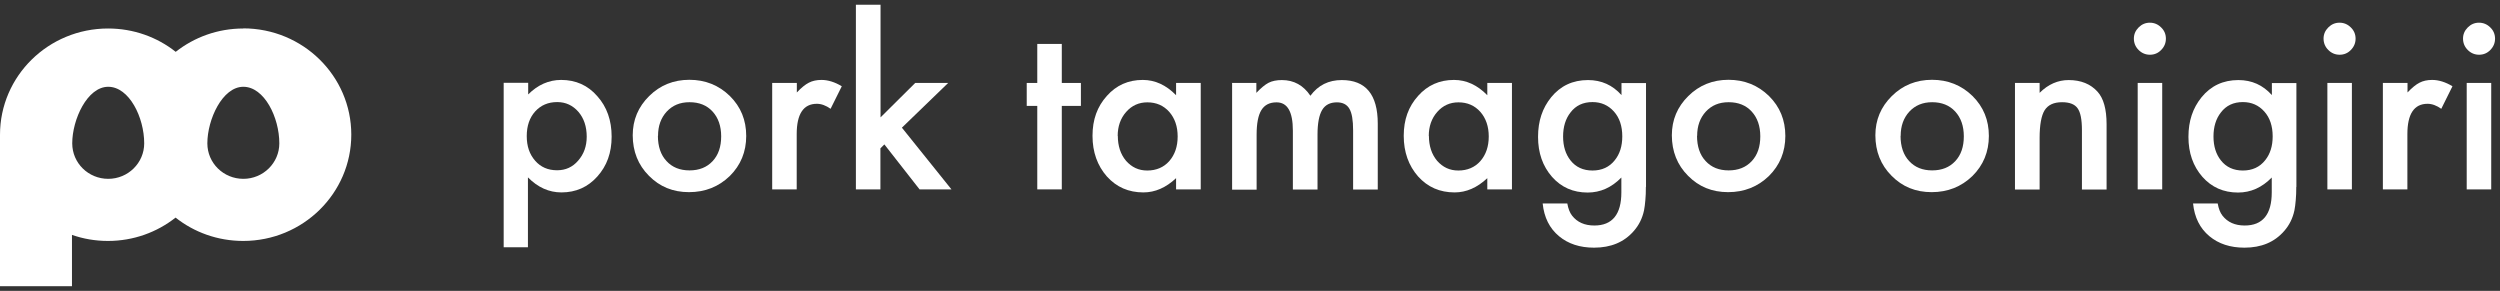 <svg width="404" height="47" viewBox="0 0 404 47" fill="none" xmlns="http://www.w3.org/2000/svg">
<rect x="0" y="0" width="404" height="47" fill="#333333" stroke="none"/>
<path d="M85.356 39.959H81.394V13.385H85.356V15.26C86.911 13.704 88.701 12.916 90.682 12.916C93.046 12.916 95.006 13.79 96.518 15.537C98.073 17.263 98.84 19.458 98.84 22.079C98.84 24.701 98.073 26.81 96.518 28.536C94.985 30.241 93.067 31.094 90.724 31.094C88.722 31.094 86.911 30.284 85.314 28.664V39.959H85.356ZM94.814 22.101C94.814 20.46 94.367 19.117 93.472 18.073C92.556 17.029 91.427 16.496 90.043 16.496C88.573 16.496 87.401 17.008 86.485 18.009C85.569 19.032 85.122 20.353 85.122 21.994C85.122 23.635 85.569 24.935 86.485 25.979C87.38 27.002 88.551 27.514 90.021 27.514C91.406 27.514 92.535 27.002 93.43 25.958C94.346 24.914 94.814 23.635 94.814 22.079V22.101Z" fill="white"/>
<path d="M102.248 21.866C102.248 19.373 103.143 17.263 104.911 15.516C106.679 13.768 108.852 12.895 111.408 12.895C113.964 12.895 116.158 13.768 117.948 15.516C119.716 17.263 120.589 19.416 120.589 21.973C120.589 24.53 119.695 26.704 117.927 28.451C116.137 30.177 113.943 31.051 111.344 31.051C108.745 31.051 106.615 30.177 104.869 28.408C103.122 26.661 102.248 24.466 102.248 21.845V21.866ZM106.317 21.951C106.317 23.677 106.786 25.041 107.702 26.022C108.639 27.044 109.874 27.535 111.429 27.535C112.985 27.535 114.22 27.044 115.157 26.043C116.095 25.041 116.542 23.699 116.542 22.037C116.542 20.374 116.073 19.032 115.157 18.03C114.22 17.007 112.985 16.517 111.429 16.517C109.874 16.517 108.682 17.029 107.744 18.03C106.807 19.053 106.338 20.353 106.338 21.951H106.317Z" fill="white"/>
<path d="M124.807 13.406H128.769V14.941C129.493 14.173 130.154 13.641 130.708 13.364C131.283 13.065 131.964 12.916 132.753 12.916C133.796 12.916 134.904 13.257 136.033 13.939L134.222 17.583C133.477 17.05 132.731 16.773 132.007 16.773C129.834 16.773 128.748 18.414 128.748 21.674V30.604H124.786V13.406H124.807Z" fill="white"/>
<path d="M142.296 0.77V18.968L147.898 13.406H153.224L145.747 20.631L153.756 30.604H148.601L142.914 23.337L142.274 23.976V30.604H138.312V0.77H142.274H142.296Z" fill="white"/>
<path d="M171.586 17.114V30.604H167.624V17.114H165.919V13.406H167.624V7.099H171.586V13.406H174.674V17.114H171.586Z" fill="white"/>
<path d="M190.054 13.406H194.038V30.604H190.054V28.792C188.414 30.326 186.667 31.094 184.772 31.094C182.386 31.094 180.426 30.241 178.871 28.515C177.337 26.768 176.549 24.573 176.549 21.952C176.549 19.33 177.316 17.221 178.871 15.495C180.405 13.768 182.343 12.916 184.665 12.916C186.667 12.916 188.457 13.747 190.054 15.388V13.385V13.406ZM180.639 21.952C180.639 23.592 181.086 24.935 181.96 25.979C182.876 27.023 184.005 27.556 185.389 27.556C186.859 27.556 188.052 27.045 188.947 26.043C189.863 24.999 190.31 23.656 190.31 22.058C190.31 20.46 189.863 19.117 188.947 18.073C188.031 17.05 186.859 16.539 185.411 16.539C184.047 16.539 182.897 17.05 181.981 18.094C181.065 19.139 180.618 20.439 180.618 21.973L180.639 21.952Z" fill="white"/>
<path d="M199.065 13.406H203.027V15.005C203.794 14.195 204.454 13.662 204.987 13.385C205.562 13.087 206.286 12.938 207.16 12.938C209.098 12.938 210.632 13.79 211.761 15.473C213.018 13.769 214.701 12.938 216.831 12.938C220.708 12.938 222.646 15.282 222.646 19.991V30.625H218.663V21.078C218.663 19.437 218.471 18.265 218.066 17.583C217.662 16.88 216.98 16.539 216.043 16.539C214.956 16.539 214.147 16.944 213.657 17.775C213.167 18.606 212.911 19.927 212.911 21.739V30.625H208.928V21.121C208.928 18.052 208.054 16.539 206.286 16.539C205.157 16.539 204.348 16.965 203.837 17.796C203.325 18.627 203.07 19.949 203.07 21.76V30.646H199.108V13.449L199.065 13.406Z" fill="white"/>
<path d="M240.348 13.406H244.331V30.604H240.348V28.792C238.708 30.326 236.961 31.094 235.065 31.094C232.679 31.094 230.719 30.241 229.164 28.515C227.631 26.768 226.843 24.573 226.843 21.952C226.843 19.33 227.609 17.221 229.164 15.495C230.698 13.768 232.637 12.916 234.958 12.916C236.961 12.916 238.75 13.747 240.348 15.388V13.385V13.406ZM230.911 21.952C230.911 23.592 231.359 24.935 232.232 25.979C233.148 27.023 234.277 27.556 235.661 27.556C237.131 27.556 238.324 27.045 239.219 26.043C240.135 24.999 240.582 23.656 240.582 22.058C240.582 20.46 240.135 19.117 239.219 18.073C238.303 17.05 237.131 16.539 235.683 16.539C234.319 16.539 233.169 17.05 232.253 18.094C231.337 19.139 230.89 20.439 230.89 21.973L230.911 21.952Z" fill="white"/>
<path d="M265.974 30.199C265.974 31.009 265.953 31.733 265.889 32.351C265.846 32.969 265.761 33.523 265.676 33.992C265.399 35.292 264.845 36.4 264.014 37.338C262.459 39.128 260.329 40.023 257.602 40.023C255.302 40.023 253.427 39.405 251.936 38.169C250.402 36.89 249.529 35.143 249.295 32.884H253.278C253.427 33.736 253.683 34.376 254.045 34.844C254.876 35.91 256.069 36.443 257.645 36.443C260.542 36.443 262.012 34.653 262.012 31.094V28.686C260.435 30.305 258.625 31.115 256.558 31.115C254.215 31.115 252.298 30.263 250.807 28.579C249.295 26.853 248.549 24.701 248.549 22.122C248.549 19.544 249.252 17.477 250.658 15.729C252.17 13.875 254.151 12.938 256.622 12.938C258.795 12.938 260.585 13.747 262.033 15.367V13.428H265.995V30.22L265.974 30.199ZM262.161 22.037C262.161 20.375 261.714 19.032 260.819 18.031C259.903 17.008 258.753 16.496 257.347 16.496C255.834 16.496 254.641 17.05 253.789 18.18C253.001 19.181 252.596 20.481 252.596 22.058C252.596 23.635 253.001 24.914 253.789 25.915C254.641 27.002 255.834 27.556 257.347 27.556C258.859 27.556 260.073 27.002 260.947 25.894C261.756 24.892 262.161 23.614 262.161 22.037Z" fill="white"/>
<path d="M270.17 21.866C270.17 19.373 271.065 17.263 272.833 15.516C274.601 13.768 276.774 12.895 279.33 12.895C281.886 12.895 284.08 13.768 285.87 15.516C287.638 17.263 288.511 19.416 288.511 21.973C288.511 24.53 287.617 26.704 285.848 28.451C284.059 30.177 281.865 31.051 279.266 31.051C276.667 31.051 274.537 30.177 272.791 28.408C271.044 26.661 270.17 24.466 270.17 21.845V21.866ZM274.239 21.951C274.239 23.677 274.708 25.041 275.624 26.022C276.561 27.044 277.796 27.535 279.351 27.535C280.906 27.535 282.142 27.044 283.079 26.043C284.017 25.041 284.464 23.699 284.464 22.037C284.464 20.374 283.995 19.032 283.079 18.03C282.142 17.007 280.906 16.517 279.351 16.517C277.796 16.517 276.604 17.029 275.666 18.03C274.729 19.053 274.26 20.353 274.26 21.951H274.239Z" fill="white"/>
<path d="M303.06 21.866C303.06 19.373 303.955 17.263 305.723 15.516C307.491 13.768 309.664 12.895 312.22 12.895C314.776 12.895 316.97 13.768 318.76 15.516C320.528 17.263 321.401 19.416 321.401 21.973C321.401 24.53 320.506 26.704 318.738 28.451C316.949 30.177 314.755 31.051 312.156 31.051C309.557 31.051 307.427 30.177 305.68 28.408C303.934 26.661 303.06 24.466 303.06 21.845V21.866ZM307.129 21.951C307.129 23.677 307.598 25.041 308.514 26.022C309.451 27.044 310.686 27.535 312.241 27.535C313.796 27.535 315.032 27.044 315.969 26.043C316.906 25.041 317.354 23.699 317.354 22.037C317.354 20.374 316.885 19.032 315.969 18.03C315.032 17.007 313.775 16.517 312.241 16.517C310.708 16.517 309.493 17.029 308.556 18.03C307.619 19.053 307.15 20.353 307.15 21.951H307.129Z" fill="white"/>
<path d="M325.619 13.406H329.602V15.005C330.987 13.619 332.563 12.938 334.289 12.938C336.291 12.938 337.846 13.577 338.975 14.834C339.934 15.9 340.424 17.647 340.424 20.076V30.625H336.44V21.014C336.44 19.309 336.206 18.137 335.737 17.498C335.269 16.837 334.438 16.518 333.224 16.518C331.903 16.518 330.966 16.944 330.412 17.817C329.879 18.67 329.602 20.183 329.602 22.314V30.625H325.619V13.428V13.406Z" fill="white"/>
<path d="M344.833 6.246C344.833 5.542 345.089 4.946 345.6 4.434C346.111 3.923 346.708 3.667 347.411 3.667C348.114 3.667 348.731 3.923 349.242 4.434C349.754 4.924 350.009 5.542 350.009 6.246C350.009 6.949 349.754 7.567 349.242 8.078C348.753 8.59 348.135 8.845 347.432 8.845C346.729 8.845 346.111 8.59 345.6 8.078C345.089 7.567 344.833 6.949 344.833 6.224V6.246ZM349.413 13.406V30.603H345.451V13.406H349.413Z" fill="white"/>
<path d="M371.077 30.199C371.077 31.009 371.055 31.733 370.992 32.351C370.949 32.969 370.864 33.523 370.779 33.992C370.502 35.292 369.948 36.4 369.117 37.338C367.562 39.128 365.432 40.023 362.705 40.023C360.405 40.023 358.53 39.405 357.039 38.169C355.505 36.89 354.632 35.143 354.398 32.884H358.381C358.53 33.736 358.786 34.376 359.148 34.844C359.979 35.91 361.171 36.443 362.748 36.443C365.645 36.443 367.115 34.653 367.115 31.094V28.686C365.538 30.305 363.728 31.115 361.661 31.115C359.318 31.115 357.401 30.263 355.91 28.579C354.398 26.853 353.652 24.701 353.652 22.122C353.652 19.544 354.355 17.477 355.761 15.729C357.273 13.875 359.254 12.938 361.725 12.938C363.898 12.938 365.687 13.747 367.136 15.367V13.428H371.098V30.22L371.077 30.199ZM367.264 22.037C367.264 20.375 366.816 19.032 365.922 18.031C365.006 17.008 363.856 16.496 362.45 16.496C360.937 16.496 359.744 17.05 358.892 18.18C358.104 19.181 357.699 20.481 357.699 22.058C357.699 23.635 358.104 24.914 358.892 25.915C359.744 27.002 360.937 27.556 362.45 27.556C363.962 27.556 365.176 27.002 366.05 25.894C366.859 24.892 367.264 23.614 367.264 22.037Z" fill="white"/>
<path d="M375.486 6.246C375.486 5.542 375.742 4.946 376.253 4.434C376.764 3.923 377.361 3.667 378.064 3.667C378.767 3.667 379.385 3.923 379.896 4.434C380.407 4.924 380.663 5.542 380.663 6.246C380.663 6.949 380.407 7.567 379.896 8.078C379.406 8.59 378.788 8.845 378.085 8.845C377.382 8.845 376.764 8.59 376.253 8.078C375.742 7.567 375.486 6.949 375.486 6.224V6.246ZM380.066 13.406V30.603H376.104V13.406H380.066Z" fill="white"/>
<path d="M385.093 13.406H389.056V14.941C389.78 14.173 390.44 13.641 390.994 13.364C391.569 13.065 392.251 12.916 393.039 12.916C394.083 12.916 395.19 13.257 396.319 13.939L394.509 17.583C393.763 17.05 393.018 16.773 392.293 16.773C390.121 16.773 389.034 18.414 389.034 21.674V30.604H385.072V13.406H385.093Z" fill="white"/>
<path d="M398.024 6.246C398.024 5.542 398.279 4.946 398.79 4.434C399.302 3.923 399.898 3.667 400.601 3.667C401.304 3.667 401.922 3.923 402.433 4.434C402.944 4.924 403.2 5.542 403.2 6.246C403.2 6.949 402.944 7.567 402.433 8.078C401.943 8.59 401.325 8.845 400.622 8.845C399.919 8.845 399.302 8.59 398.79 8.078C398.279 7.567 398.024 6.949 398.024 6.224V6.246ZM402.582 13.406V30.603H398.62V13.406H402.582Z" fill="white"/>
<path d="M39.323 4.605C35.191 4.605 31.399 6.012 28.395 8.377C25.413 6.012 21.6 4.605 17.467 4.605C7.818 4.605 0 12.298 0 21.781V46.245H11.631V37.956C13.441 38.595 15.401 38.936 17.446 38.936C21.579 38.936 25.37 37.53 28.374 35.164C31.356 37.53 35.169 38.936 39.302 38.936C48.952 38.936 56.769 31.243 56.769 21.76C56.769 12.277 48.952 4.584 39.302 4.584M17.489 28.899C14.272 28.899 11.673 26.342 11.673 23.166C11.673 19.309 14.102 14.024 17.489 14.024C20.876 14.024 23.304 18.968 23.304 23.166C23.304 26.32 20.705 28.899 17.489 28.899ZM39.323 28.899C36.106 28.899 33.508 26.342 33.508 23.166C33.508 19.309 35.936 14.024 39.323 14.024C42.71 14.024 45.139 18.968 45.139 23.166C45.139 26.32 42.54 28.899 39.323 28.899Z" fill="white"/>
</svg>
